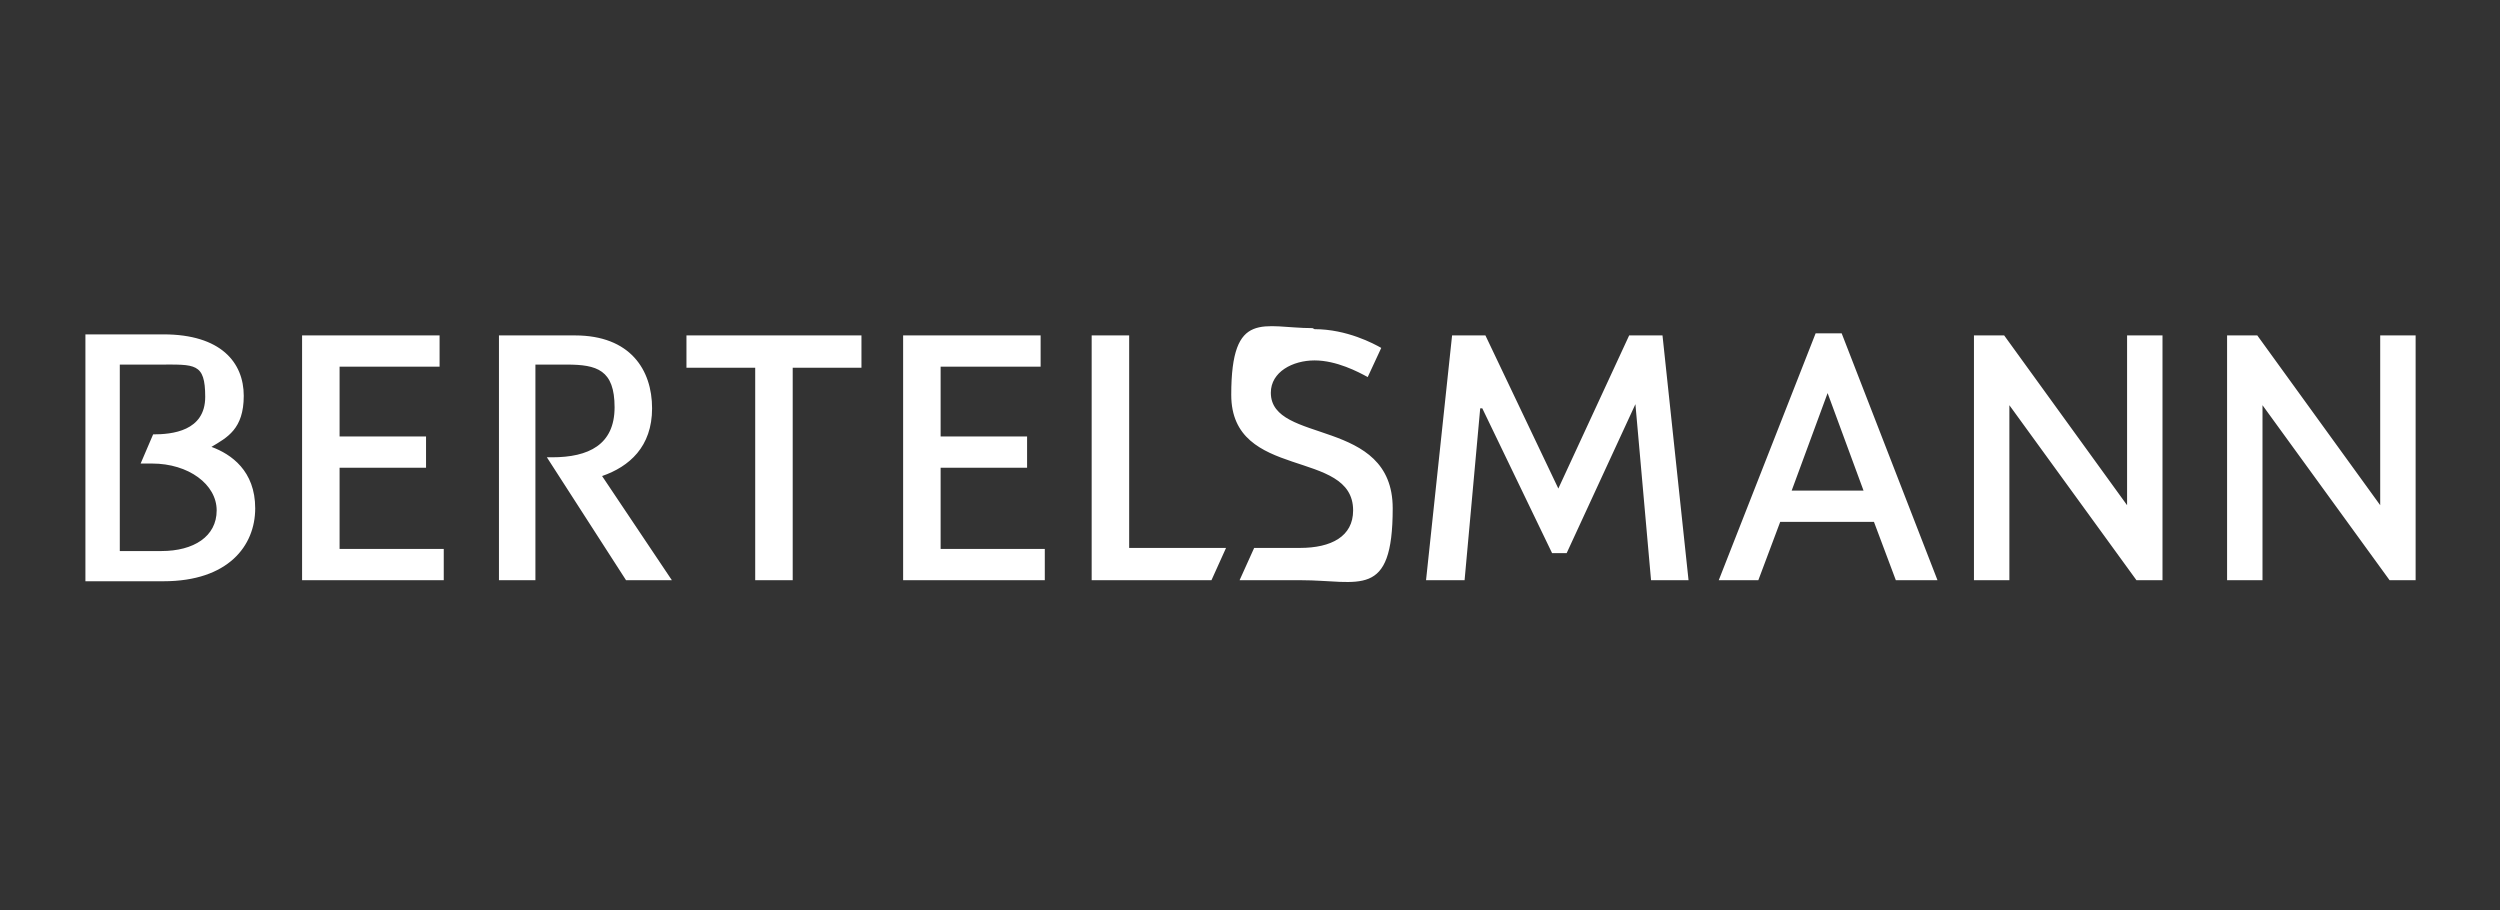 <?xml version="1.0" encoding="UTF-8"?>
<svg xmlns="http://www.w3.org/2000/svg" version="1.1" viewBox="0 0 240 87.4">
  <rect x="0" y="0" width="240" height="87.4" fill="#333333" stroke="none"/>
  <defs>
    <style>
      .cls-1 {
        fill: #fff;
      }
    </style>
  </defs>
  <!-- Generator: Adobe Illustrator 28.7.1, SVG Export Plug-In . SVG Version: 1.2.0 Build 142)  -->
  <g>
    <g id="Layer_1">
      <g id="Layer_1-2" data-name="Layer_1">
        <path id="path4925" class="cls-1" d="M108.4,52.6h9.3l-1.4,3.1h-11.5v-23.5h3.6v20.4h0ZM126.2,31.6c3.1,0,5.7,1.4,6.4,1.8l-1.3,2.8c-.9-.5-3-1.6-5.1-1.6s-4.2,1.1-4.2,3.1c0,5,11.7,2.3,11.7,11.1s-3.2,6.9-8.8,6.9h-5.9l1.4-3.1h4.4c3,0,5.1-1.1,5.1-3.6,0-6-11.7-2.8-11.7-11.1s3.1-6.4,7.8-6.4M142.1,39.2l-1.5,16.5h-3.7l2.5-23.5h3.2l7,14.7,6.8-14.7h3.2l2.5,23.5h-3.6l-1.5-16.9-6.6,14.3h-1.4l-6.7-13.9s-.2,0-.2,0ZM170.9,50.1l-2.1,5.6h-3.8l9.3-23.7h2.5l9.2,23.7h-4l-2.1-5.6h-9.1.1ZM175.5,37.6l-3.5,9.5h6.9l-3.5-9.5h.1ZM217.2,55.7h-3.4v-23.5h2.9l11.8,16.3v-16.3h3.4v23.5h-2.5l-12.2-16.8v16.8ZM204.2,48.5v-16.3h3.4v23.5h-2.5l-12.2-16.8v16.8h-3.4v-23.5h2.9l11.8,16.3h0ZM90.3,41.9h8.3v3h-8.3v7.8h10v3h-13.6v-23.5h13.2v3h-9.6v6.6h0ZM11.5,52.9h4c3.1,0,5.3-1.4,5.3-3.9s-2.7-4.5-6.2-4.5h-1.1l1.2-2.8c1.8,0,5-.3,5-3.6s-1-3.1-4.4-3.1h-3.8v18h0ZM8.1,32.1h7.6c5.5,0,7.7,2.7,7.7,5.9s-1.6,4-3.1,4.9c1.9.7,4.2,2.3,4.2,5.9s-2.6,7-8.8,7h-7.5v-23.7h0ZM76.1,35.3v20.4h-3.6v-20.4h-6.6v-3.1h16.8v3.1s-6.6,0-6.6,0ZM32.6,41.9h8.3v3h-8.3v7.8h10v3h-13.6v-23.5h13.2v3h-9.6v6.6h0ZM52.5,43.9h.5c3.5,0,6-1.2,6-4.8s-1.7-4.1-4.6-4.1h-3v20.7h-3.5v-23.5h7.3c5.3,0,7.4,3.3,7.4,7s-2.2,5.6-4.8,6.5l6.7,10h-4.4l-7.6-11.8h0Z"/>
      </g>
    </g>
  </g>
</svg>